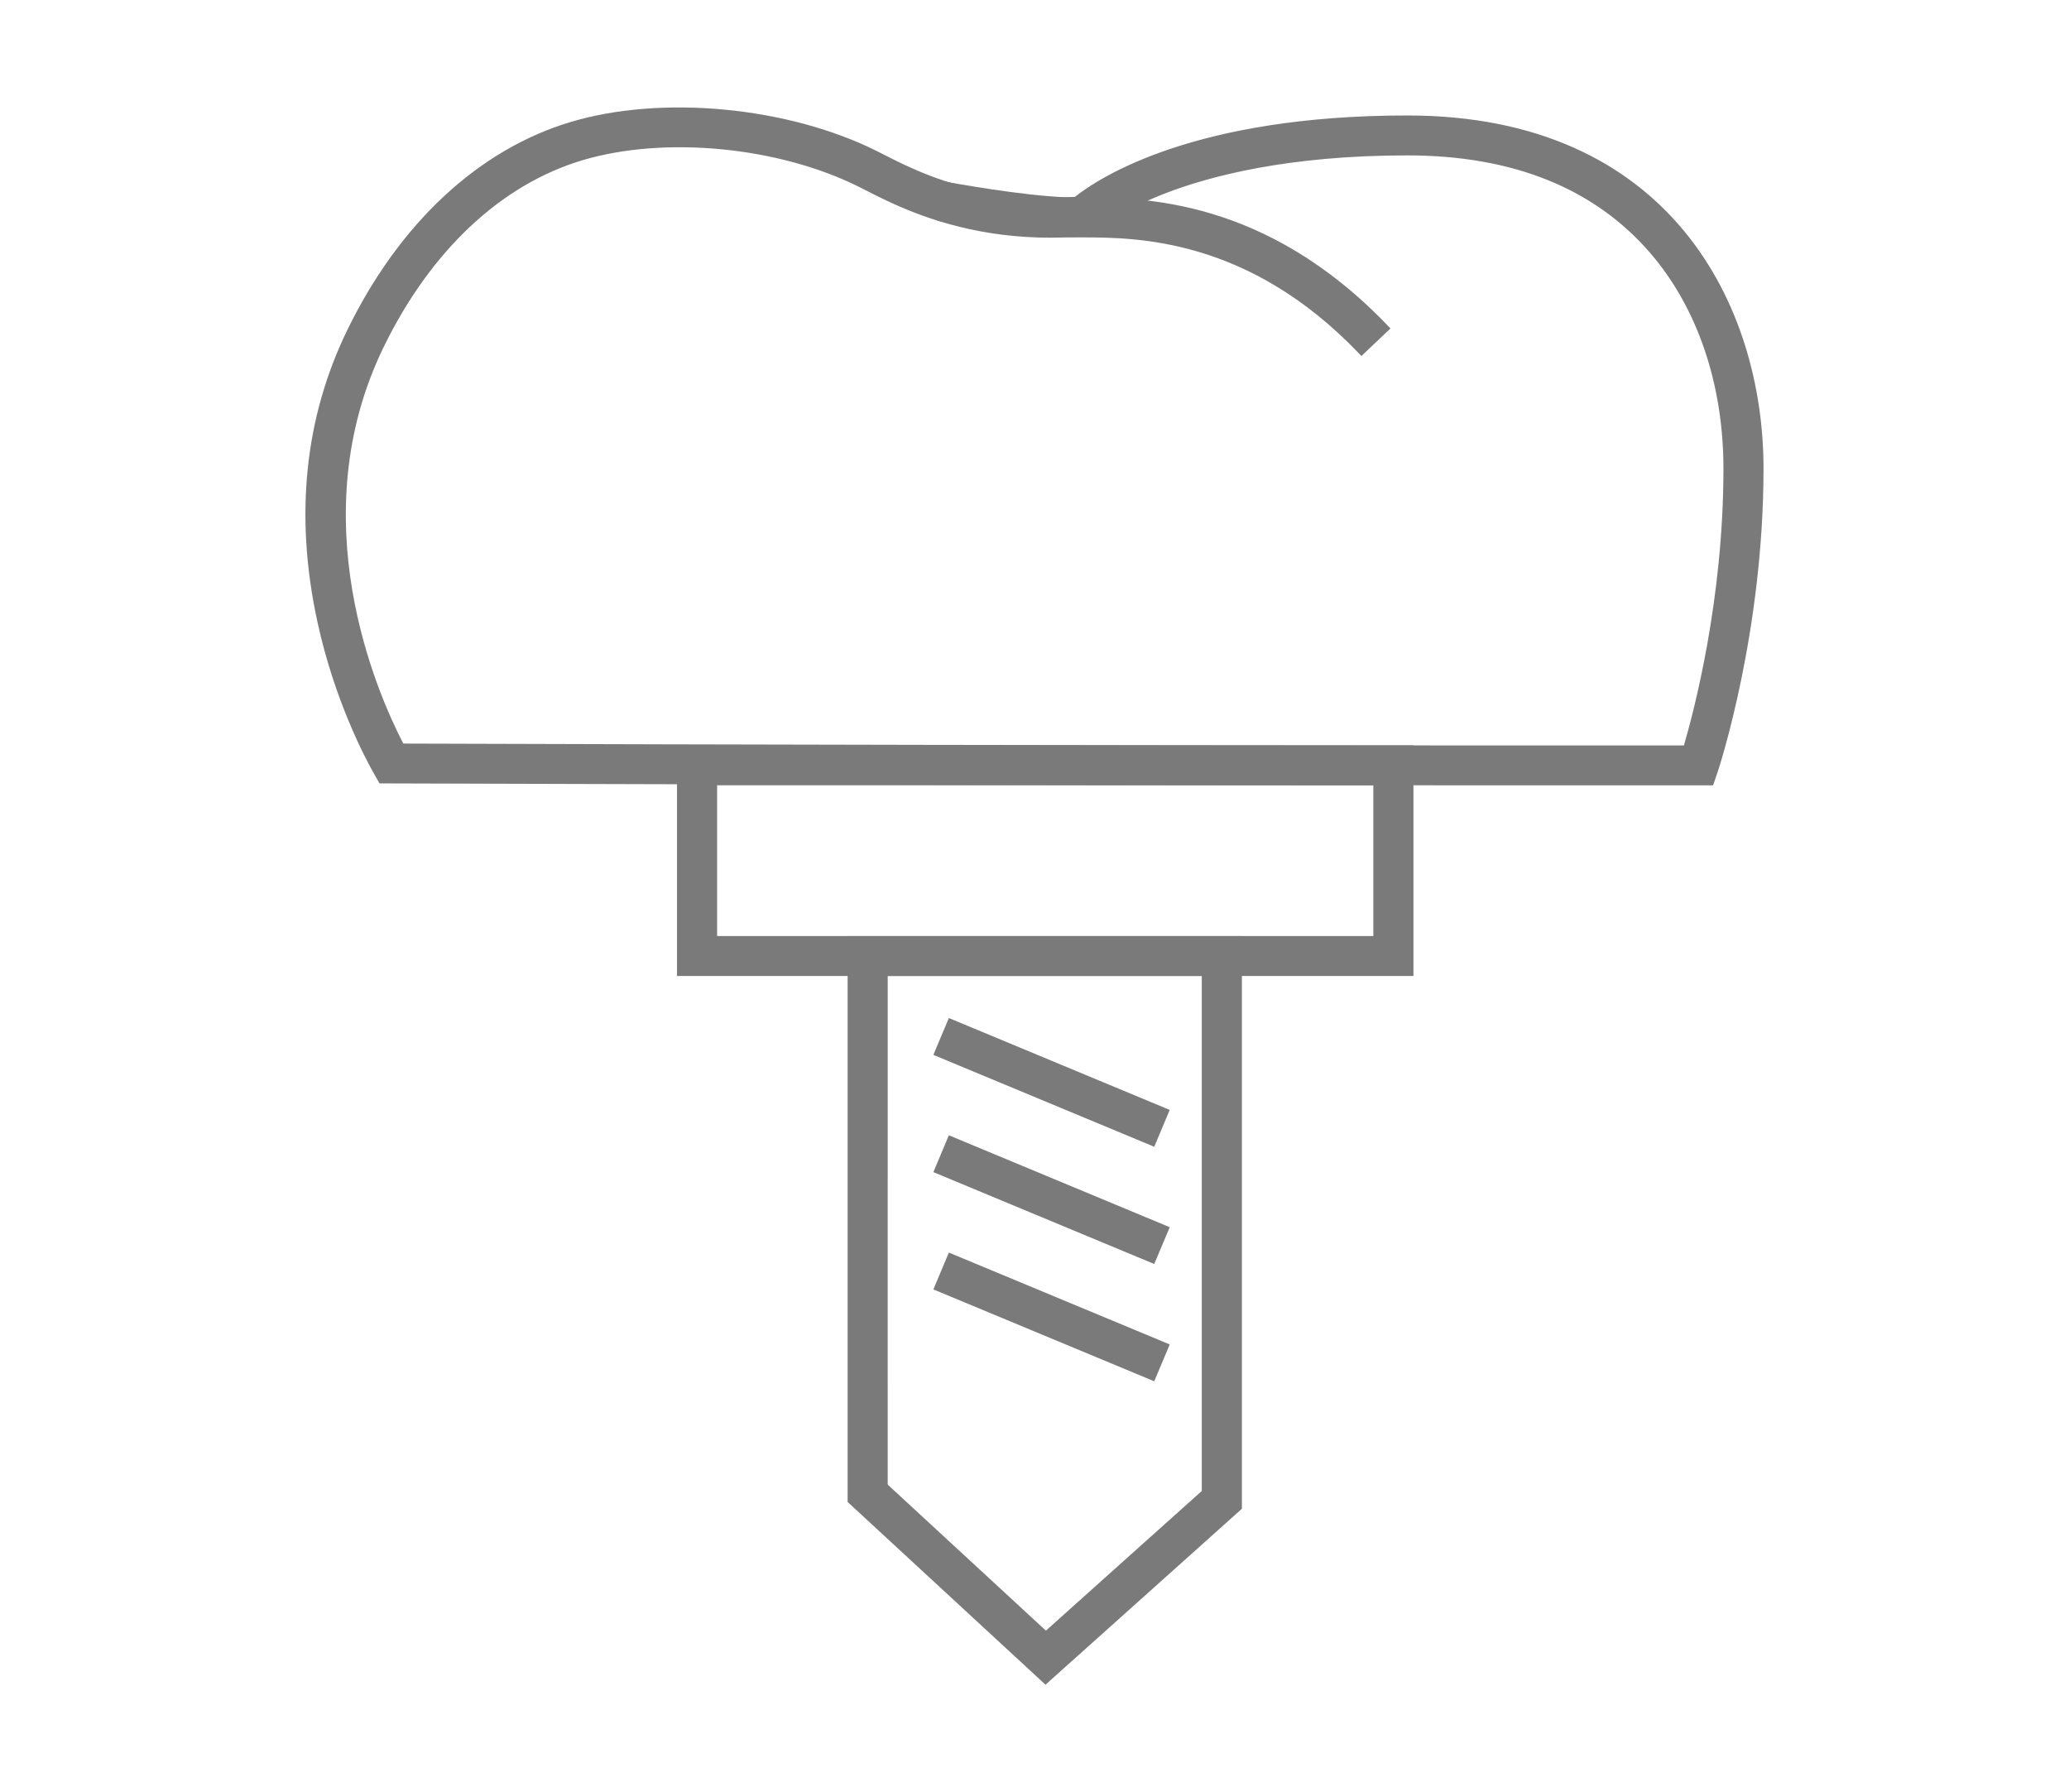 <?xml version="1.0" encoding="UTF-8"?>
<!-- Generator: Adobe Illustrator 16.0.0, SVG Export Plug-In . SVG Version: 6.00 Build 0)  -->
<svg xmlns="http://www.w3.org/2000/svg" xmlns:xlink="http://www.w3.org/1999/xlink" version="1.1" id="Layer_1" x="0px" y="0px" width="112px" height="97px" viewBox="0 0 112 97" xml:space="preserve">
<path fill="#7A7A7A" d="M84.99,42.325h-6.963c-18.883-0.007-38.01-0.042-56.849-0.101h-0.527l-0.259-0.457  c-0.479-0.846-2.11-3.926-3.028-8.139c-1.235-5.68-0.698-10.953,1.596-15.676c2.787-5.736,7.044-9.703,11.995-11.18  c4.882-1.456,11.624-0.82,16.394,1.549l0.412,0.209c1.228,0.626,3.281,1.674,6.203,2.131c1.405,0.219,2.85,0.274,4.294,0.168  c1.163-0.936,6.255-4.398,17.925-4.398c14.096,0,19.098,10.197,19.098,18.931s-2.369,16.058-2.469,16.353l-0.209,0.609L84.99,42.325  L84.99,42.325z M21.721,40.423c18.663,0.06,37.604,0.092,56.307,0.1h13.261c0.563-1.893,2.185-7.957,2.185-15.165  c0-4.604-1.423-8.79-4.007-11.784c-3.06-3.547-7.53-5.346-13.282-5.346c-6.479,0-10.742,1.126-13.18,2.068  c-2.627,1.018-3.745,2.045-3.755,2.057l-0.228,0.213l-0.315,0.03c-1.675,0.151-3.36,0.098-5.021-0.16  c-3.208-0.5-5.425-1.631-6.749-2.306c-0.143-0.074-0.275-0.141-0.394-0.2c-4.394-2.181-10.59-2.771-15.068-1.435  c-4.46,1.329-8.323,4.961-10.88,10.227c-4.62,9.508-0.138,19.285,1.126,21.699V40.423z"></path>
<path fill="#7A7A7A" d="M84.99,42.505h-6.967c-18.892-0.008-38.017-0.041-56.848-0.102h-0.631l-0.312-0.55  c-0.48-0.849-2.125-3.951-3.048-8.188c-1.244-5.718-0.703-11.031,1.61-15.789c2.809-5.78,7.109-9.785,12.109-11.277  c4.922-1.469,11.72-0.828,16.528,1.56c0.112,0.056,0.234,0.117,0.366,0.185l0.049,0.025c1.217,0.622,3.256,1.662,6.148,2.114  c1.375,0.214,2.788,0.272,4.196,0.171c1.364-1.08,6.5-4.404,17.996-4.404c14.229,0,19.278,10.297,19.278,19.111  s-2.379,16.113-2.479,16.412l-0.25,0.732h-7.742l-0.004-0.002V42.505z M20.757,42.042h0.422c18.83,0.061,37.956,0.096,56.847,0.103  h14.449l0.166-0.49c0.102-0.295,2.461-7.334,2.461-16.295S90.148,6.61,76.186,6.61c-11.504,0-16.541,3.336-17.811,4.358  l-0.044,0.037l-0.056,0.002c-1.447,0.11-2.902,0.053-4.336-0.17c-2.95-0.461-5.021-1.519-6.255-2.148l-0.05-0.025l-0.36-0.184  c-4.733-2.35-11.42-2.98-16.263-1.536c-4.902,1.462-9.122,5.399-11.884,11.086c-2.276,4.685-2.81,9.92-1.581,15.56  c0.911,4.188,2.534,7.248,3.01,8.088l0.206,0.365H20.757L20.757,42.042z M85.055,40.705h-7.027  c-18.746-0.008-37.69-0.041-56.307-0.1h-0.108l-0.05-0.098c-1.43-2.73-5.737-12.379-1.13-21.861  c2.58-5.313,6.484-8.977,10.991-10.322c4.519-1.349,10.77-0.755,15.2,1.445l0.382,0.193c1.33,0.679,3.53,1.799,6.708,2.297  c1.631,0.256,3.306,0.308,4.978,0.158l0.252-0.024l0.183-0.171c0.049-0.045,1.192-1.077,3.813-2.092  c2.45-0.95,6.737-2.082,13.244-2.082c5.809,0,10.323,1.82,13.42,5.408c2.612,3.027,4.051,7.252,4.051,11.901  c0,7.296-1.678,13.49-2.192,15.215l-0.038,0.13h-6.37L85.055,40.705L85.055,40.705z M21.832,40.246  c18.579,0.06,37.486,0.092,56.195,0.1h13.127c0.55-1.877,2.14-7.909,2.14-14.985c0-4.562-1.407-8.705-3.963-11.667  c-3.025-3.506-7.447-5.283-13.146-5.283c-6.449,0-10.692,1.118-13.115,2.057c-2.56,0.992-3.651,1.979-3.699,2.02l-0.27,0.254  l-0.377,0.038c-1.69,0.153-3.393,0.1-5.068-0.159c-3.235-0.507-5.467-1.645-6.8-2.326l-0.394-0.199  c-4.356-2.162-10.497-2.747-14.935-1.422c-4.41,1.315-8.234,4.914-10.77,10.134c-4.48,9.222-0.383,18.624,1.075,21.442V40.246z"></path>
<path fill="#7A7A7A" d="M76.331,52.645H36.828V40.523h39.503v12.12V52.645z M38.637,50.844h35.885v-8.52H38.637V50.844z"></path>
<path fill="#7A7A7A" d="M76.514,52.824H36.647V40.343h39.867v12.479V52.824z M37.01,52.465H76.15V40.703h-39.14v11.76L37.01,52.465z   M74.704,51.023H38.457v-8.879h36.247V51.023z M38.819,50.664h35.523v-8.161H38.819V50.664z"></path>
<path fill="#7A7A7A" d="M56.596,90.939l-10.533-9.723V50.844h20.981V81.58L56.596,90.939L56.596,90.939z M47.872,80.43l8.741,8.07  l8.621-7.723V52.645H47.871v27.783L47.872,80.43z"></path>
<path fill="#7A7A7A" d="M56.595,91.184l-10.711-9.889V50.666h21.343v30.996l-10.63,9.521H56.595z M46.245,81.139L56.6,90.695  l10.264-9.193V51.025H46.244L46.245,81.139L46.245,81.139z M56.613,88.746l-8.921-8.236V52.465h17.725v28.395L56.613,88.746z   M48.053,80.354l8.564,7.904l8.438-7.559V52.824H48.054L48.053,80.354L48.053,80.354z M73.701,19.015  c-6.049-6.33-12.18-6.342-15.124-6.348c-0.315,0-0.597,0-0.841-0.009c-2.637-0.079-6.623-0.823-6.792-0.856l0.337-1.771  c0.04,0.009,4.014,0.753,6.51,0.827c0.228,0.007,0.491,0.007,0.789,0.007c3.196,0.005,9.85,0.019,16.432,6.907l-1.312,1.24V19.015  L73.701,19.015z"></path>
<path fill="#7A7A7A" d="M73.697,19.269l-0.125-0.13c-5.995-6.274-12.073-6.285-14.994-6.29c-0.317,0-0.6,0-0.846-0.01  c-2.64-0.08-6.65-0.828-6.82-0.86l-0.178-0.035l0.404-2.122l0.177,0.034c0.04,0.007,4.018,0.749,6.481,0.823  c0.224,0.007,0.479,0.007,0.771,0.007c3.236,0.005,9.942,0.019,16.578,6.962l0.125,0.13l-1.574,1.49L73.697,19.269z M51.157,11.659  c0.826,0.149,4.254,0.75,6.587,0.82c0.242,0.007,0.52,0.007,0.834,0.01c2.949,0.005,9.068,0.015,15.13,6.272l1.049-0.992  c-6.487-6.703-13.024-6.717-16.175-6.721c-0.309,0-0.569,0-0.795-0.008c-2.192-0.064-5.553-0.651-6.36-0.795L51.157,11.659  L51.157,11.659L51.157,11.659z M51.464,55.338l-0.698,1.66l11.621,4.836l0.698-1.662L51.464,55.338L51.464,55.338z"></path>
<path fill="#7A7A7A" d="M62.482,62.068l-11.956-4.973l0.838-1.994l11.956,4.973L62.482,62.068z M51,56.902l11.287,4.695l0.557-1.33  l-11.287-4.695L51,56.902z M51.464,61.686l-0.698,1.66l11.621,4.834l0.698-1.66L51.464,61.686L51.464,61.686z"></path>
<path fill="#7A7A7A" d="M62.482,68.414l-11.956-4.973l0.838-1.994l11.956,4.975L62.482,68.414z M51,63.25l11.287,4.695l0.557-1.33  L51.557,61.92L51,63.25z M51.464,68.031l-0.698,1.662l11.621,4.834l0.698-1.66L51.464,68.031L51.464,68.031z"></path>
<path fill="#7A7A7A" d="M62.482,74.762l-11.956-4.973l0.838-1.994l11.956,4.973L62.482,74.762L62.482,74.762z M51,69.596  l11.287,4.697l0.557-1.33l-11.287-4.695L51,69.596z"></path>
</svg>
